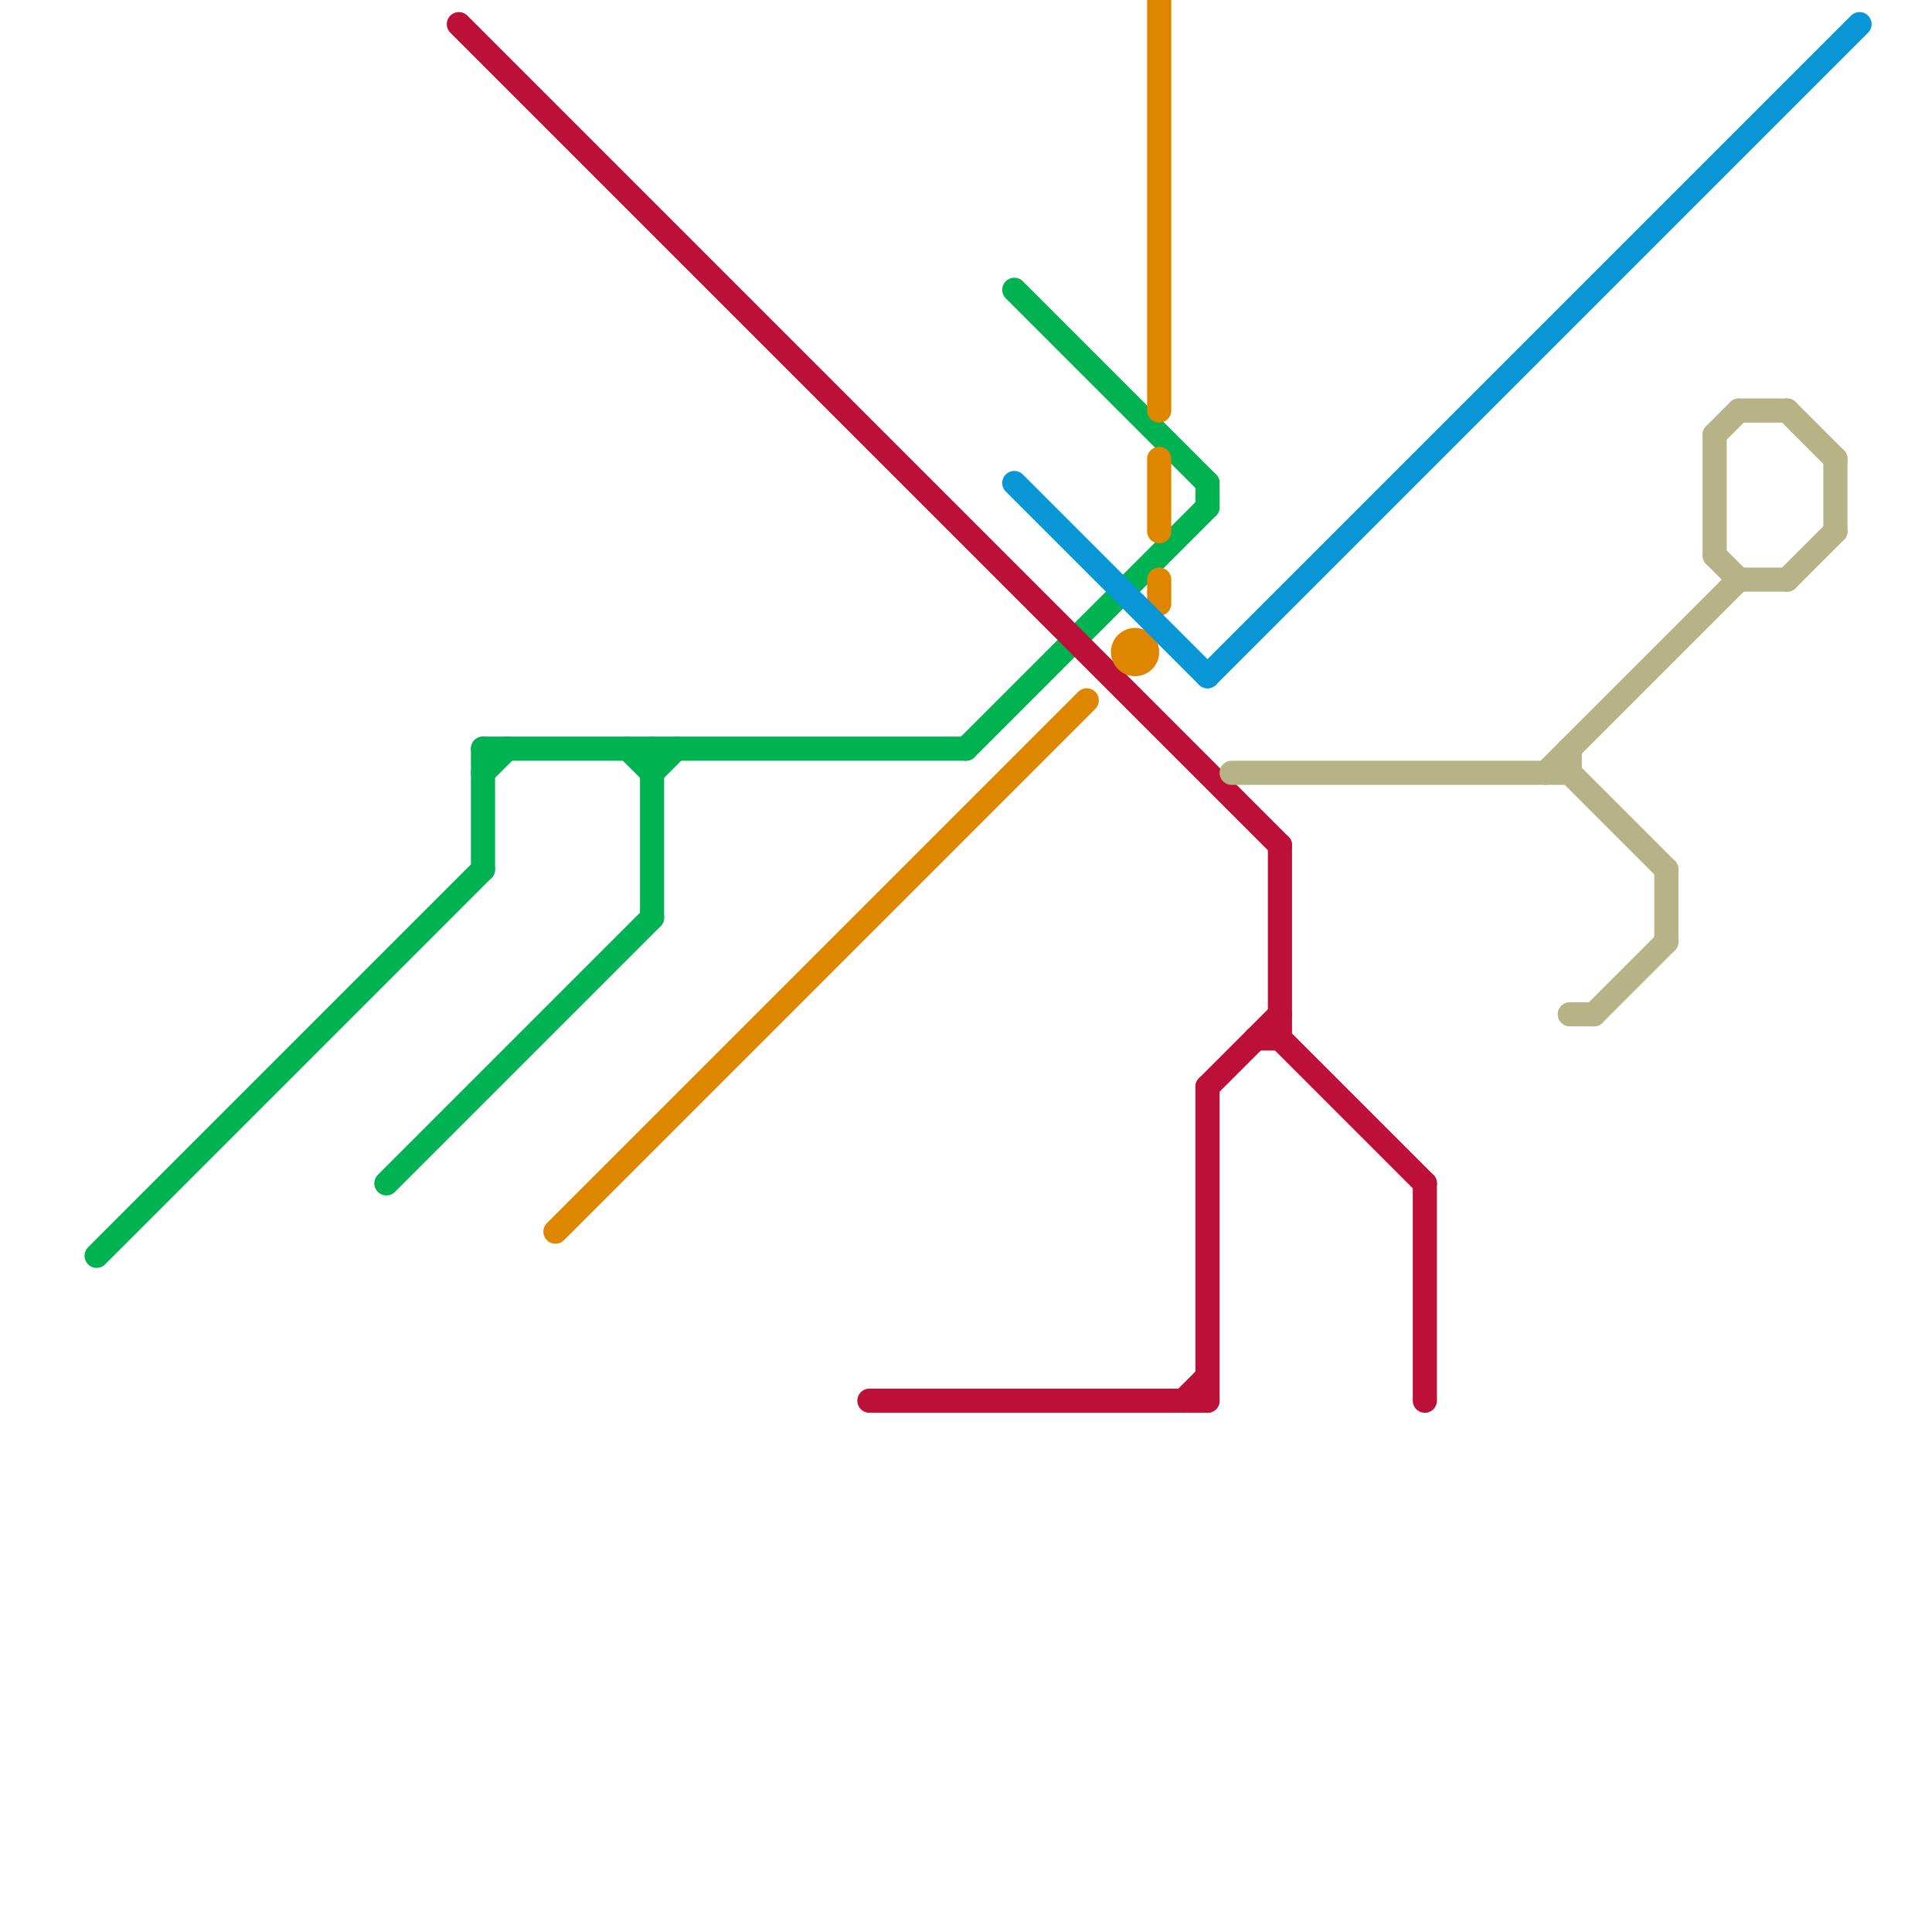 
<svg version="1.1" xmlns="http://www.w3.org/2000/svg" viewBox="0 0 80 80">
<style>text { font: 1px Helvetica; font-weight: 600; white-space: pre; dominant-baseline: central; } line { stroke-width: 1; fill: none; stroke-linecap: round; stroke-linejoin: round; } .c0 { stroke: #00b251 } .c1 { stroke: #bd1038 } .c2 { stroke: #df8600 } .c3 { stroke: #0896d7 } .c4 { stroke: #b6b386 }</style><defs><g id="wm-xf"><circle r="1.2" fill="#000"/><circle r="0.9" fill="#fff"/><circle r="0.6" fill="#000"/><circle r="0.3" fill="#fff"/></g><g id="wm"><circle r="0.6" fill="#000"/><circle r="0.3" fill="#fff"/></g></defs><line class="c0" x1="42" y1="12" x2="50" y2="20"/><line class="c0" x1="16" y1="49" x2="27" y2="38"/><line class="c0" x1="20" y1="32" x2="21" y2="31"/><line class="c0" x1="4" y1="52" x2="20" y2="36"/><line class="c0" x1="50" y1="20" x2="50" y2="21"/><line class="c0" x1="27" y1="32" x2="28" y2="31"/><line class="c0" x1="27" y1="31" x2="27" y2="38"/><line class="c0" x1="26" y1="31" x2="27" y2="32"/><line class="c0" x1="20" y1="31" x2="40" y2="31"/><line class="c0" x1="20" y1="31" x2="20" y2="36"/><line class="c0" x1="40" y1="31" x2="50" y2="21"/><line class="c1" x1="50" y1="45" x2="50" y2="58"/><line class="c1" x1="36" y1="58" x2="50" y2="58"/><line class="c1" x1="19" y1="1" x2="53" y2="35"/><line class="c1" x1="52" y1="43" x2="53" y2="43"/><line class="c1" x1="53" y1="43" x2="59" y2="49"/><line class="c1" x1="49" y1="58" x2="50" y2="57"/><line class="c1" x1="53" y1="35" x2="53" y2="43"/><line class="c1" x1="50" y1="45" x2="53" y2="42"/><line class="c1" x1="59" y1="49" x2="59" y2="58"/><line class="c2" x1="48" y1="24" x2="48" y2="25"/><line class="c2" x1="23" y1="51" x2="45" y2="29"/><line class="c2" x1="48" y1="0" x2="48" y2="17"/><line class="c2" x1="48" y1="19" x2="48" y2="22"/><circle cx="47" cy="27" r="1" fill="#df8600" /><line class="c3" x1="42" y1="20" x2="50" y2="28"/><line class="c3" x1="50" y1="28" x2="77" y2="1"/><line class="c4" x1="66" y1="42" x2="69" y2="39"/><line class="c4" x1="74" y1="24" x2="76" y2="22"/><line class="c4" x1="64" y1="32" x2="72" y2="24"/><line class="c4" x1="72" y1="24" x2="74" y2="24"/><line class="c4" x1="69" y1="36" x2="69" y2="39"/><line class="c4" x1="71" y1="18" x2="71" y2="23"/><line class="c4" x1="72" y1="17" x2="74" y2="17"/><line class="c4" x1="65" y1="32" x2="69" y2="36"/><line class="c4" x1="71" y1="23" x2="72" y2="24"/><line class="c4" x1="51" y1="32" x2="65" y2="32"/><line class="c4" x1="65" y1="42" x2="66" y2="42"/><line class="c4" x1="71" y1="18" x2="72" y2="17"/><line class="c4" x1="76" y1="19" x2="76" y2="22"/><line class="c4" x1="74" y1="17" x2="76" y2="19"/><line class="c4" x1="65" y1="31" x2="65" y2="32"/>
</svg>
